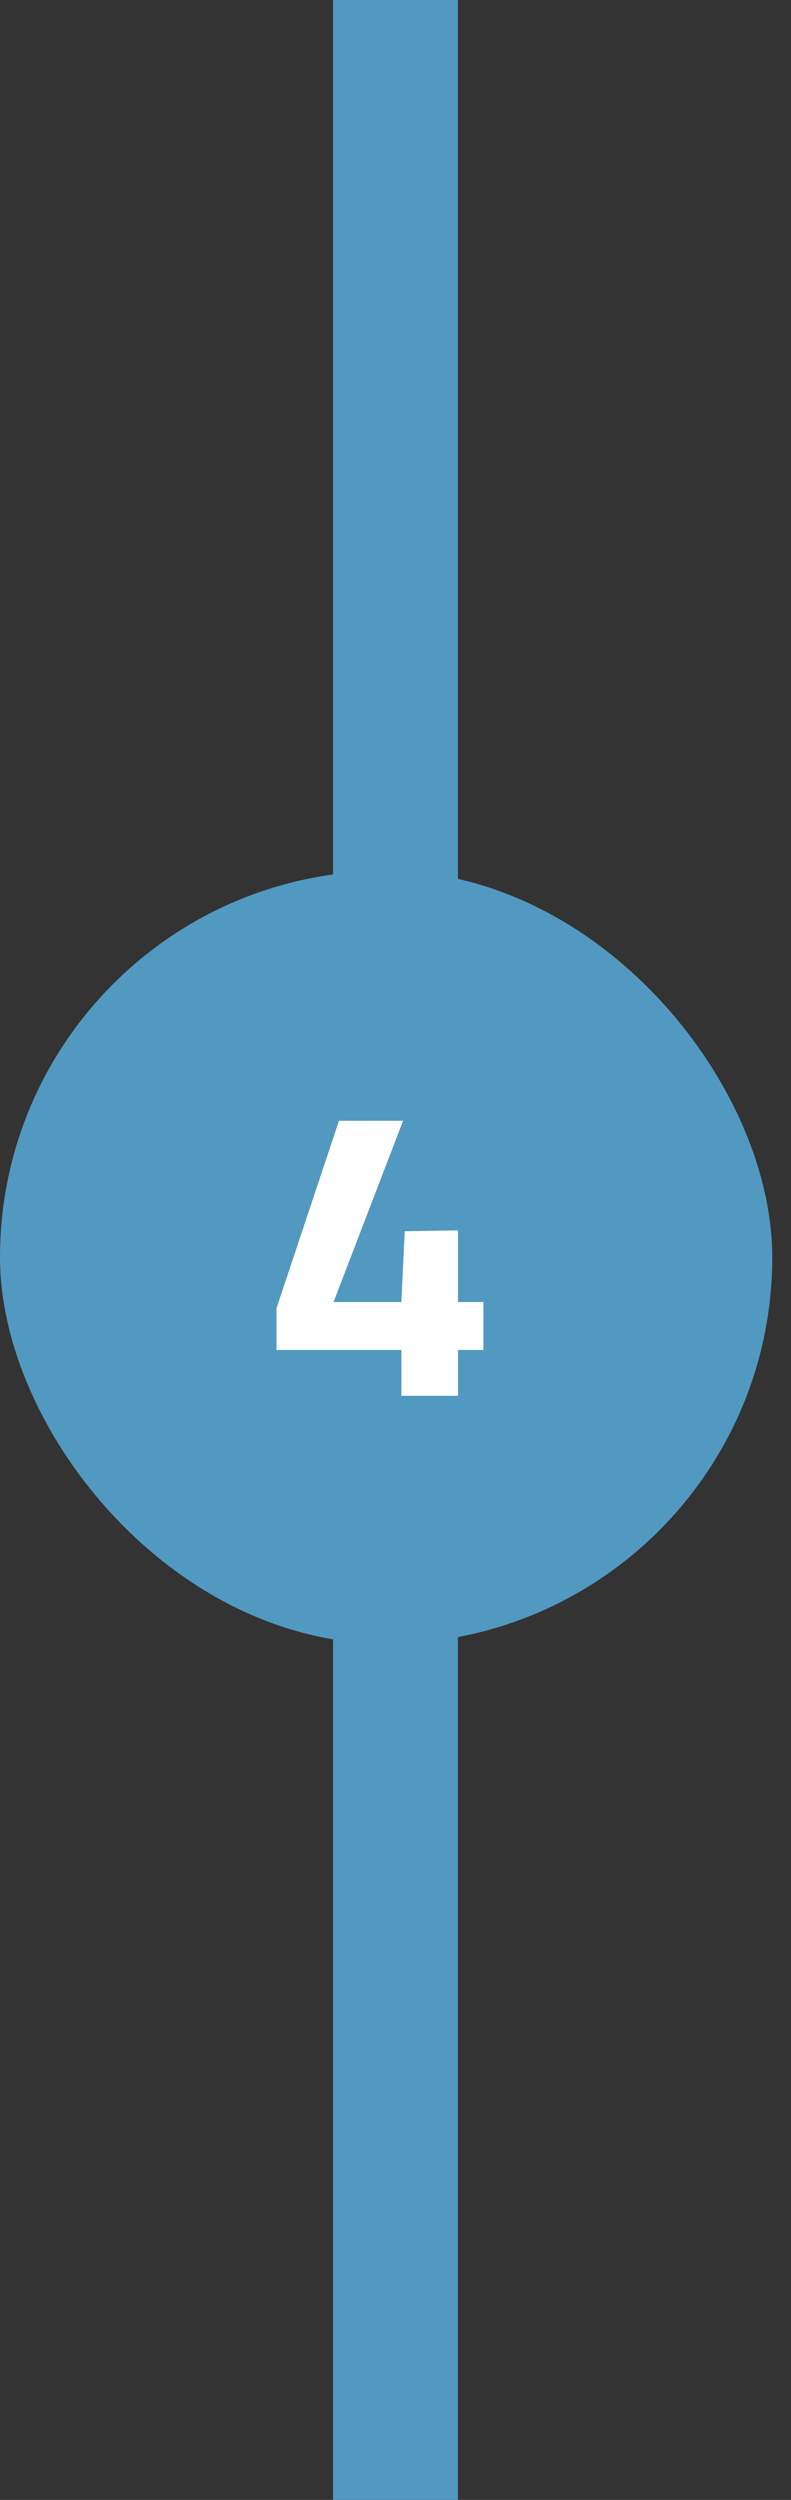 <?xml version="1.0" encoding="UTF-8"?> <svg xmlns="http://www.w3.org/2000/svg" width="38" height="120" viewBox="0 0 38 120" fill="none"><rect x="0" y="0" width="38" height="120" fill="#333333" stroke="none"/><line x1="19" y1="120" x2="19" y2="-2.62268e-07" stroke="#5199C0" stroke-width="6"></line><rect y="41.801" width="37.1" height="37.1" rx="18.55" fill="#5199C0"></rect><path d="M19.283 67V64.8H13.283V62.8L16.283 53.8H19.363L16.023 62.5H19.283L19.443 59.1L22.003 59.06V62.5H23.223V64.8H22.003V67H19.283Z" fill="white"></path></svg> 